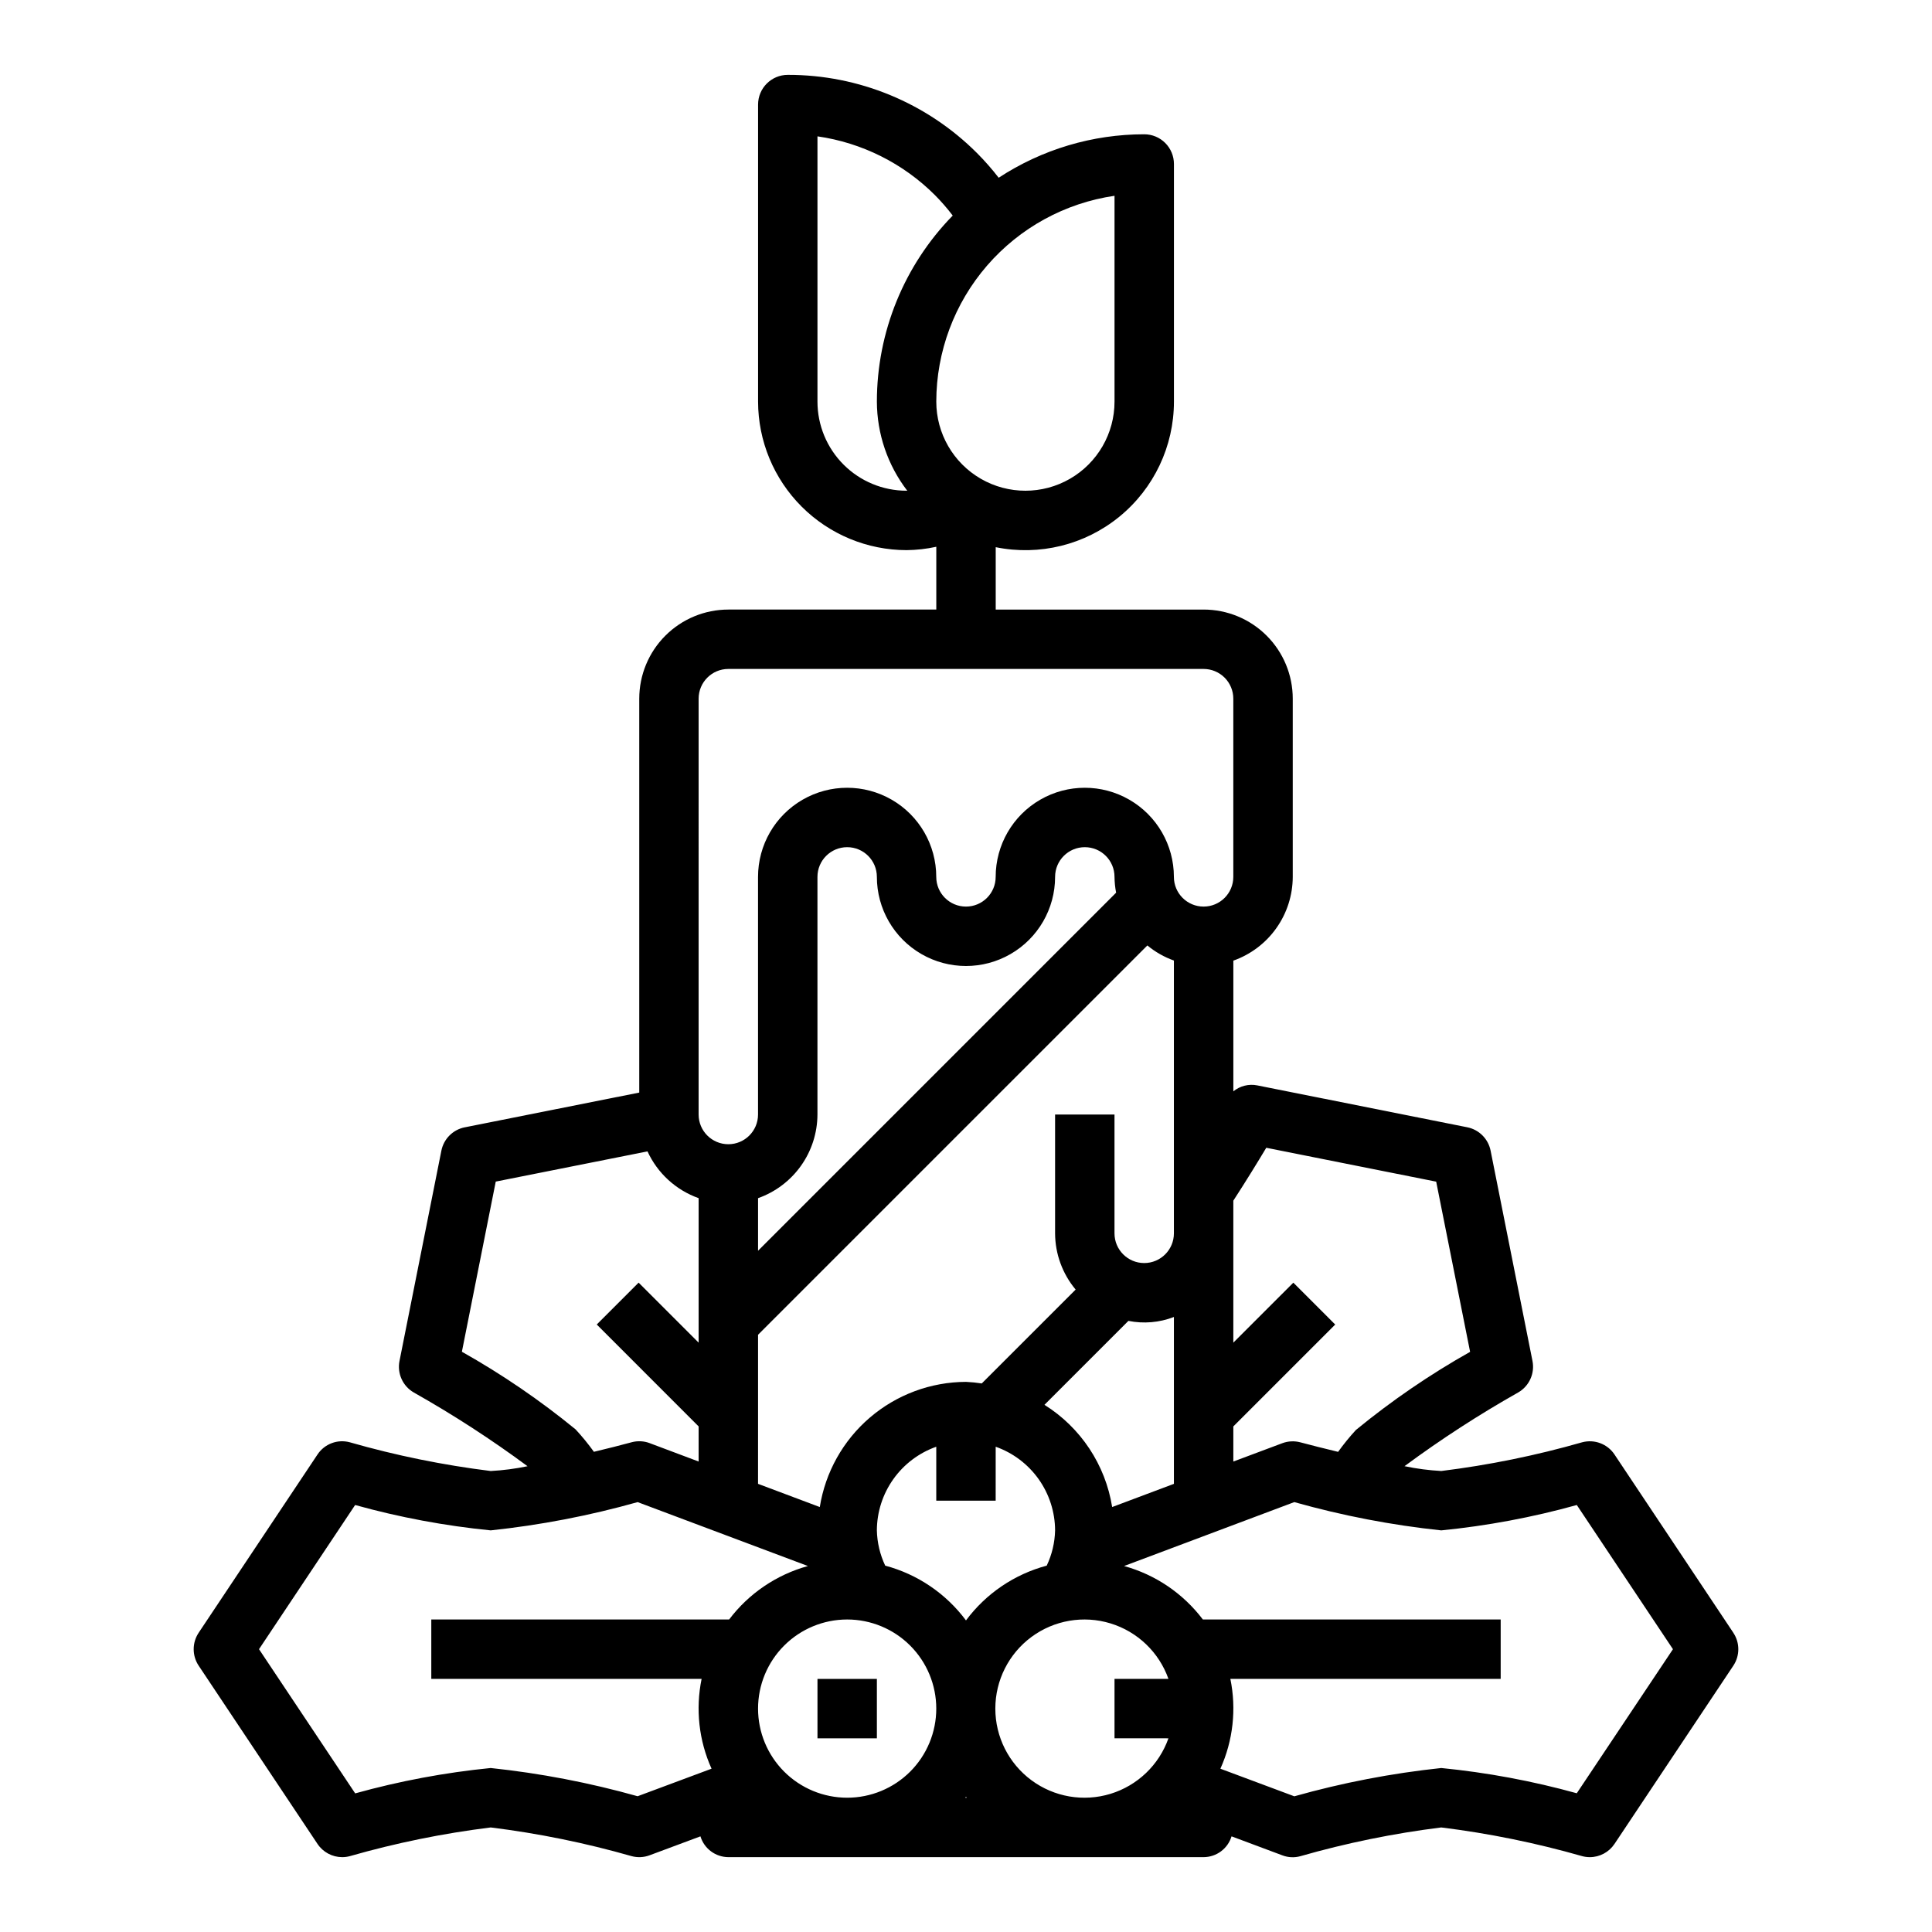 <?xml version="1.0" encoding="UTF-8"?>
<!-- The Best Svg Icon site in the world: iconSvg.co, Visit us! https://iconsvg.co -->
<svg fill="#000000" width="800px" height="800px" version="1.1" viewBox="144 144 512 512" xmlns="http://www.w3.org/2000/svg">
 <g>
  <path d="m360.64 588.93h15.742v15.742h-15.742z"/>
  <path d="m603.35 576.69-31.488-47.23v-0.004c-1.871-2.805-5.32-4.106-8.578-3.234-12.227 3.5-24.707 6.043-37.332 7.606-3.273-0.18-6.531-0.605-9.742-1.277 9.633-7.121 19.695-13.648 30.133-19.539 2.922-1.688 4.441-5.051 3.777-8.359l-11.098-55.734c-0.625-3.117-3.062-5.555-6.18-6.18l-55.648-11.098c-2.242-0.449-4.57 0.129-6.344 1.574v-34.637c4.59-1.625 8.57-4.629 11.387-8.602 2.82-3.973 4.34-8.719 4.356-13.59v-47.234c0-6.262-2.488-12.27-6.918-16.695-4.426-4.43-10.434-6.918-16.695-6.918h-55.105v-16.531c11.582 2.363 23.613-0.602 32.77-8.082 9.152-7.477 14.465-18.672 14.461-30.492v-62.977c0-2.086-0.828-4.09-2.305-5.566-1.477-1.477-3.477-2.305-5.566-2.305-13.703 0-27.109 4.004-38.574 11.516-1.781-2.305-3.703-4.492-5.762-6.555-13.293-13.293-31.332-20.742-50.129-20.707-4.348 0-7.871 3.527-7.871 7.875v78.719c0.012 10.434 4.164 20.441 11.543 27.82 7.379 7.375 17.383 11.527 27.816 11.539 2.648-0.027 5.285-0.328 7.871-0.895v16.641h-55.102c-6.266 0-12.27 2.488-16.699 6.918-4.43 4.426-6.918 10.434-6.918 16.695v104.39l-46.25 9.211v-0.004c-3.121 0.621-5.562 3.059-6.188 6.18l-11.098 55.734c-0.66 3.312 0.863 6.676 3.785 8.359 10.441 5.887 20.508 12.414 30.145 19.539-3.215 0.668-6.477 1.094-9.754 1.27-12.621-1.566-25.102-4.106-37.328-7.606-3.262-0.891-6.723 0.414-8.582 3.234l-31.488 47.23v0.004c-1.762 2.641-1.762 6.086 0 8.73l31.488 47.23c1.457 2.191 3.918 3.508 6.551 3.512 0.684 0 1.367-0.09 2.031-0.27 12.227-3.5 24.707-6.043 37.328-7.602 12.621 1.562 25.102 4.106 37.328 7.602 1.578 0.426 3.25 0.348 4.777-0.227l13.469-5.016c0.996 3.262 3.992 5.492 7.402 5.512h125.95c3.406-0.02 6.406-2.25 7.398-5.512l13.461 5.031c1.527 0.586 3.203 0.664 4.777 0.227 12.23-3.504 24.715-6.051 37.336-7.617 12.625 1.562 25.105 4.106 37.332 7.602 0.66 0.18 1.344 0.27 2.031 0.27 2.629 0 5.086-1.316 6.547-3.504l31.488-47.23c1.766-2.648 1.766-6.094 0-8.738zm-163.99-326.26c0 8.438-4.5 16.234-11.809 20.453-7.309 4.219-16.309 4.219-23.617 0-7.305-4.219-11.809-12.016-11.809-20.453 0.02-13.246 4.797-26.047 13.469-36.059 8.672-10.016 20.656-16.574 33.766-18.484zm-78.723 0v-70.297c11.781 1.691 22.699 7.152 31.121 15.562 1.691 1.703 3.269 3.519 4.723 5.434-12.879 13.18-20.094 30.875-20.098 49.301 0.023 8.543 2.852 16.84 8.051 23.617h-0.18c-6.262 0-12.27-2.488-16.699-6.918-4.43-4.43-6.918-10.434-6.918-16.699zm118.94 197.74 45.027 8.98 8.988 45.098v0.004c-10.668 6.008-20.793 12.934-30.258 20.703-1.691 1.836-3.266 3.773-4.723 5.801-3.668-0.883-7.133-1.762-9.988-2.519h-0.004c-1.582-0.426-3.258-0.344-4.793 0.227l-12.98 4.859v-9.305l27-27-11.098-11.098-15.902 15.898v-37.629c3.352-5.164 6.547-10.375 8.73-14.02zm-25.926 156.5c-2.496 7.059-8.191 12.516-15.352 14.711-7.16 2.191-14.938 0.855-20.957-3.598s-9.57-11.496-9.57-18.984 3.551-14.535 9.57-18.988 13.797-5.785 20.957-3.594c7.16 2.191 12.855 7.648 15.352 14.707h-14.293v15.742zm-108.76-7.871c0-6.266 2.488-12.273 6.918-16.699 4.426-4.43 10.434-6.918 16.699-6.918 6.262 0 12.27 2.488 16.699 6.918 4.426 4.426 6.914 10.434 6.914 16.699 0 6.262-2.488 12.27-6.914 16.699-4.43 4.426-10.438 6.914-16.699 6.914-6.266 0-12.273-2.488-16.699-6.914-4.43-4.43-6.918-10.438-6.918-16.699zm15.742-157.44v-62.977c0-4.348 3.527-7.871 7.875-7.871 4.348 0 7.871 3.523 7.871 7.871 0 8.438 4.5 16.234 11.809 20.453 7.305 4.219 16.309 4.219 23.613 0 7.309-4.219 11.809-12.016 11.809-20.453 0-4.348 3.527-7.871 7.875-7.871 4.348 0 7.871 3.523 7.871 7.871 0.016 1.406 0.156 2.809 0.426 4.188l-94.891 94.891v-13.934c4.59-1.625 8.562-4.625 11.383-8.594 2.816-3.965 4.34-8.707 4.359-13.574zm-15.742 82.656v-24.293l103.17-103.17c2.094 1.73 4.477 3.086 7.035 4v72.297c0 4.348-3.523 7.871-7.871 7.871-4.348 0-7.871-3.523-7.871-7.871v-31.488h-15.746v31.488c0.023 5.449 1.953 10.719 5.449 14.902l-24.883 24.875c-1.387-0.215-2.781-0.355-4.18-0.418-9.344 0.031-18.371 3.387-25.469 9.465-7.098 6.074-11.801 14.48-13.27 23.707l-16.367-6.148zm76.5 36.895c-8.566 2.285-16.105 7.402-21.395 14.516-5.293-7.113-12.836-12.23-21.406-14.516-1.383-2.926-2.137-6.109-2.211-9.344 0.02-4.867 1.543-9.609 4.363-13.578 2.816-3.965 6.793-6.965 11.379-8.59v14.297h15.742l0.004-14.297c4.59 1.625 8.562 4.625 11.383 8.59 2.816 3.969 4.34 8.711 4.359 13.578-0.074 3.238-0.832 6.422-2.219 9.344zm-21.395 61.262c0.062 0.086 0.133 0.156 0.203 0.242h-0.402c0.062-0.086 0.133-0.156 0.199-0.242zm38.738-76.793c-1.789-11.195-8.332-21.07-17.941-27.086l22.246-22.246c4.035 0.809 8.219 0.449 12.059-1.031v44.219zm-109.59-214.23c0-4.348 3.527-7.871 7.875-7.871h125.95c2.086 0 4.09 0.832 5.566 2.305 1.473 1.477 2.305 3.481 2.305 5.566v47.234c0 4.348-3.523 7.871-7.871 7.871-4.348 0-7.875-3.523-7.875-7.871 0-8.438-4.5-16.234-11.809-20.453-7.305-4.219-16.309-4.219-23.613 0-7.309 4.219-11.809 12.016-11.809 20.453 0 4.348-3.523 7.871-7.871 7.871s-7.875-3.523-7.875-7.871c0-8.438-4.5-16.234-11.805-20.453-7.309-4.219-16.312-4.219-23.617 0-7.309 4.219-11.809 12.016-11.809 20.453v62.977c0 4.348-3.523 7.871-7.871 7.871-4.348 0-7.875-3.523-7.875-7.871zm-32.613 193.65c-9.426-7.719-19.508-14.602-30.125-20.574l8.973-45.09 40.211-8.004v-0.004c2.66 5.793 7.551 10.262 13.555 12.398v38.289l-15.902-15.902-11.098 11.098 27 27.004v9.305l-12.973-4.871v-0.004c-1.531-0.574-3.211-0.656-4.793-0.227-2.867 0.789-6.297 1.637-9.988 2.527-1.496-2.078-3.117-4.066-4.859-5.945zm16.453 97.219v0.004c-12.746-3.586-25.773-6.09-38.941-7.481-12.145 1.203-24.156 3.453-35.914 6.723l-25.488-38.211 25.473-38.211c11.762 3.273 23.781 5.519 35.93 6.723 13.164-1.395 26.191-3.898 38.934-7.492l45.125 16.938c-8.328 2.301-15.668 7.281-20.879 14.172h-78.926v15.742h71.637c-1.648 8.012-0.727 16.34 2.637 23.797zm248.88-0.789v0.004c-11.758-3.258-23.773-5.496-35.914-6.691-13.168 1.395-26.195 3.902-38.941 7.496l-19.594-7.312v-0.004c3.363-7.453 4.289-15.781 2.644-23.797h71.637v-15.742h-78.926c-5.211-6.891-12.547-11.871-20.875-14.172l45.113-16.941v0.004c12.746 3.594 25.773 6.102 38.941 7.492 12.145-1.203 24.164-3.453 35.922-6.723l25.48 38.211z"/>
 </g>
</svg>